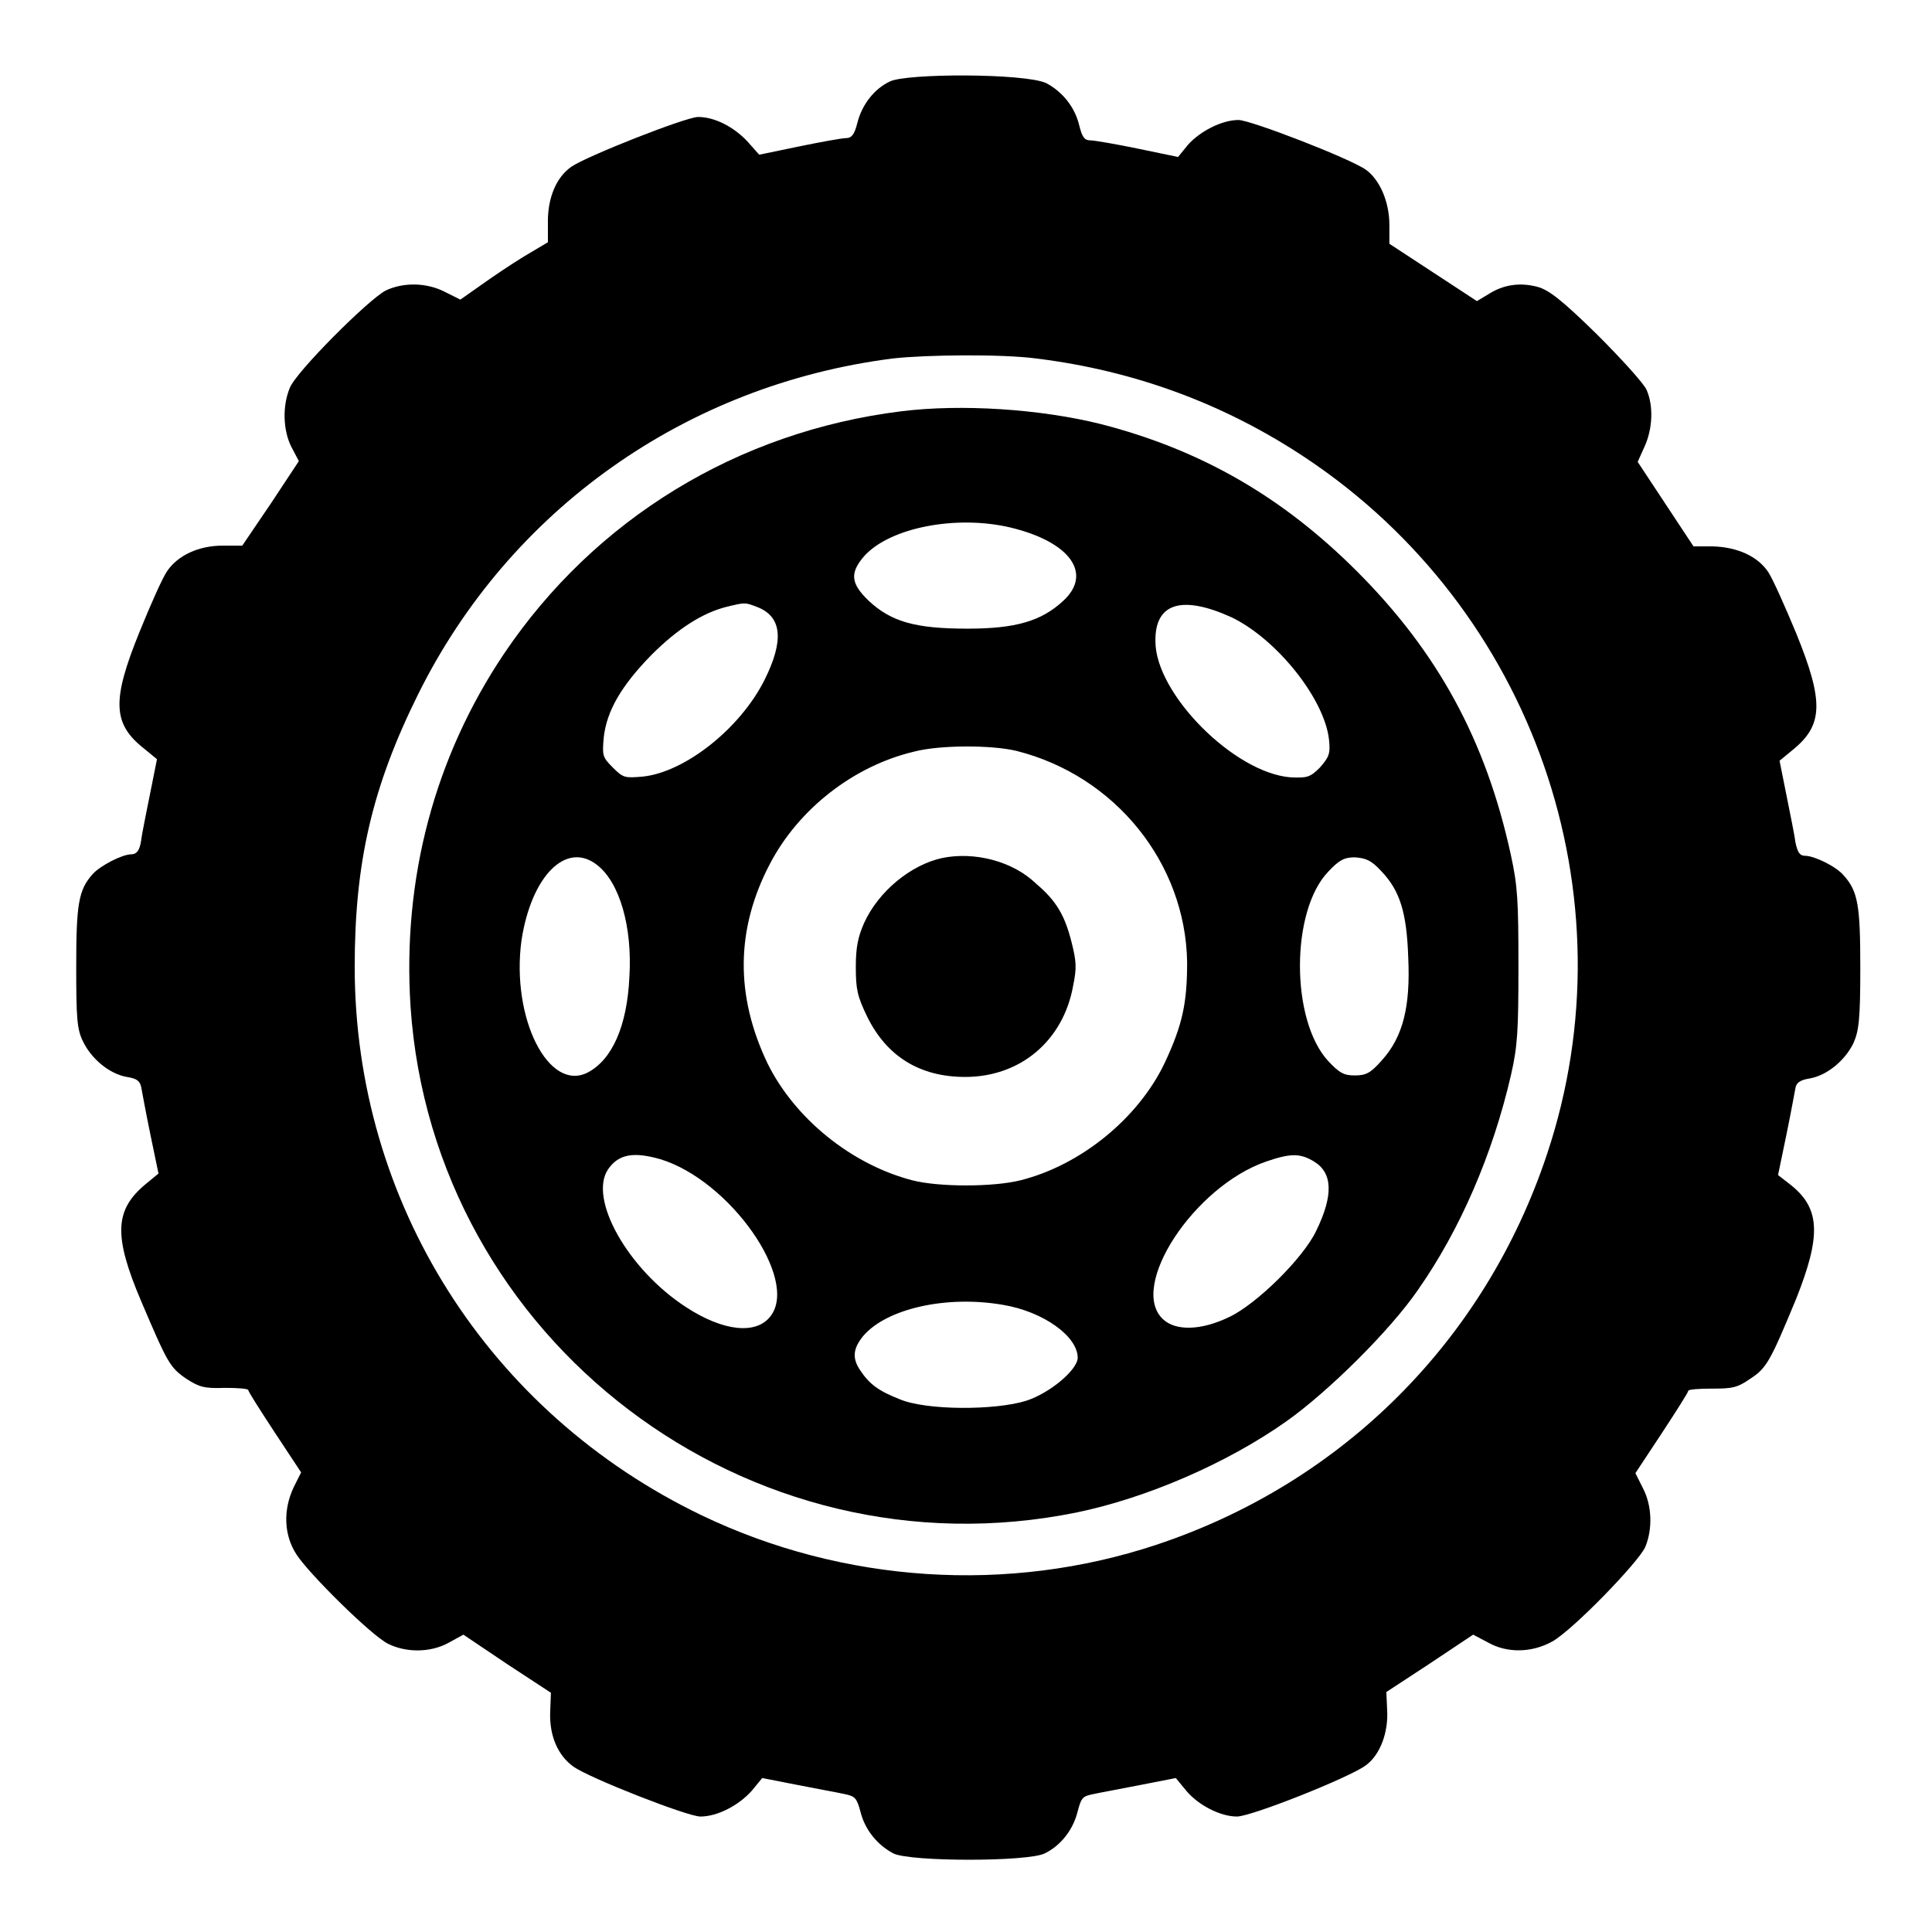 <?xml version="1.0" encoding="utf-8"?>
<!-- Svg Vector Icons : http://www.onlinewebfonts.com/icon -->
<!DOCTYPE svg PUBLIC "-//W3C//DTD SVG 1.1//EN" "http://www.w3.org/Graphics/SVG/1.1/DTD/svg11.dtd">
<svg version="1.1" xmlns="http://www.w3.org/2000/svg" xmlns:xlink="http://www.w3.org/1999/xlink" x="0px" y="0px" viewBox="0 0 256 256" enable-background="new 0 0 256 256" xml:space="preserve">
<g><g><g><path fill="#000000" d="M117.9,10.8c-2.1,1-3.7,3.1-4.3,5.5c-0.4,1.6-0.8,2-1.5,2c-0.5,0-3.3,0.5-6.2,1.1l-5.3,1.1l-1.6-1.8c-1.8-1.9-4.3-3.2-6.5-3.2c-1.6,0-14.8,5.2-16.8,6.6c-2,1.4-3.1,4.1-3.1,7.2v2.8L69.4,34c-1.8,1.1-4.3,2.8-5.7,3.8L61,39.7l-2-1c-2.5-1.3-5.6-1.3-7.9-0.2c-2.3,1.2-11.9,10.8-12.7,12.9c-1,2.4-0.9,5.6,0.2,7.8l1,1.9l-3.7,5.6l-3.8,5.6l-2.6,0c-3.2,0-5.9,1.3-7.3,3.3c-0.6,0.8-2.2,4.4-3.7,8.1c-3.7,9.1-3.6,12.2,0.6,15.5l1.7,1.4l-0.9,4.5c-0.5,2.5-1.1,5.4-1.2,6.3c-0.2,1.3-0.6,1.8-1.3,1.8c-1.2,0-4.1,1.5-5.1,2.6c-1.9,2.1-2.2,4-2.2,12.3c0,6.8,0.1,8.3,0.9,9.9c1.1,2.3,3.5,4.3,5.8,4.7c1.3,0.2,1.7,0.5,1.9,1.3c0.1,0.5,0.6,3.3,1.2,6.2l1.1,5.3l-1.7,1.4c-4.1,3.4-4.3,6.8-0.6,15.5c3.5,8.2,3.8,8.8,6,10.3c1.7,1.1,2.4,1.3,5.1,1.2c1.7,0,3.1,0.1,3.1,0.3s1.6,2.7,3.5,5.6l3.5,5.3l-1,2c-1.4,3-1.3,6.3,0.4,8.9c1.7,2.6,9.9,10.7,12.1,11.8c2.4,1.2,5.6,1.2,8-0.1l2-1.1l5.8,3.9l5.8,3.8l-0.1,2.6c-0.1,3.1,1,5.7,3.1,7.2c2.1,1.5,15.1,6.6,16.8,6.6c2.3,0,5.1-1.5,6.8-3.4l1.4-1.7l4.6,0.9c2.5,0.5,5.3,1,6.2,1.2c1.5,0.3,1.7,0.5,2.2,2.3c0.6,2.5,2.3,4.5,4.4,5.6c2.3,1.1,17.7,1.1,20,0c2.1-1,3.8-3.1,4.4-5.6c0.5-1.9,0.7-2,2.2-2.3c0.9-0.2,3.7-0.7,6.2-1.2l4.6-0.9l1.4,1.7c1.6,1.9,4.5,3.4,6.7,3.4c1.9,0,15-5.2,17.1-6.8c1.9-1.4,3-4.4,2.8-7.4l-0.1-2.3l5.8-3.8l5.7-3.8l1.9,1c2.6,1.5,5.9,1.4,8.6-0.1c2.8-1.6,11.4-10.5,12.3-12.5c1-2.4,0.9-5.5-0.3-7.8l-1-2l3.5-5.3c1.9-2.9,3.5-5.4,3.5-5.6s1.4-0.3,3.1-0.3c2.7,0,3.4-0.1,5.1-1.3c2.2-1.4,2.7-2.4,6.1-10.6c3.3-8.3,3.2-11.9-0.6-15l-1.8-1.4l1.1-5.3c0.6-2.9,1.1-5.7,1.2-6.2c0.1-0.7,0.6-1.1,1.9-1.3c2.3-0.4,4.7-2.4,5.8-4.7c0.7-1.6,0.9-3.1,0.9-9.9c0-8.3-0.3-10.2-2.2-12.3c-1-1.2-3.9-2.6-5.1-2.6c-0.7,0-1-0.4-1.3-1.8c-0.1-0.9-0.7-3.8-1.2-6.3l-0.9-4.5l1.7-1.4c4.1-3.3,4.2-6.4,0.5-15.5c-1.5-3.6-3.1-7.2-3.7-8.1c-1.4-2.1-4.1-3.3-7.3-3.4h-2.6l-3.7-5.6l-3.7-5.6l0.9-2c1.1-2.4,1.2-5.4,0.3-7.5c-0.3-0.8-3.3-4.1-6.6-7.4c-4.7-4.6-6.4-5.9-7.9-6.3c-2.3-0.6-4.5-0.3-6.5,1l-1.5,0.9l-5.8-3.8l-5.8-3.8v-2.5c0-3.1-1.3-6-3.1-7.3c-2.1-1.5-15.3-6.6-16.9-6.6c-2.2,0-5.1,1.5-6.7,3.3l-1.3,1.6l-5.3-1.1c-2.9-0.6-5.8-1.1-6.3-1.1c-0.8,0-1.1-0.4-1.5-2c-0.6-2.5-2.3-4.5-4.4-5.6C135.7,9.7,120.1,9.7,117.9,10.8z M137.3,47.5c13,1.6,24.9,6,35.6,13.1c30.3,20.1,43.5,58.1,32.1,92.3c-8.2,24.7-27.1,43.6-51.8,51.8c-19.6,6.5-41.4,5.1-60.2-3.9c-28.3-13.6-46-41.5-46-72.7c0-13.8,2.3-23.8,8.4-36.1C67.5,67.6,90.8,51,118.3,47.5C122.7,47,132.8,46.9,137.3,47.5z"/><path fill="#000000" d="M119.4,54.5c-21.7,2.7-40.6,14.3-52.6,32.1c-9.2,13.7-13.5,29.8-12.4,46.8c3,44.2,44.7,75.9,88.3,67c9.2-1.9,19.9-6.5,27.8-12.1c5.5-3.9,13.7-12,17.4-17.4c5.6-8,9.9-18,12.3-28.4c0.9-3.9,1-6,1-14.5c0-8.6-0.1-10.6-1-14.7c-3.3-15.2-9.7-26.9-20.4-37.6c-9.9-9.9-20.7-16.1-33.9-19.5C137.9,54.2,127.4,53.5,119.4,54.5z M133.9,69.9c7.9,1.9,10.9,6.1,7,9.7c-2.9,2.7-6.3,3.7-12.7,3.7c-6.9,0-10.1-0.9-13.1-3.7c-2.4-2.3-2.5-3.7-0.6-5.9C117.9,69.9,126.7,68.2,133.9,69.9z M100.5,80.5c3.1,1.3,3.4,4.4,0.8,9.6c-3.2,6.4-10.5,12.2-16.1,12.8c-2.4,0.2-2.6,0.2-4-1.2c-1.4-1.4-1.4-1.6-1.2-4c0.4-3.5,2.3-6.8,6.3-10.9c3.5-3.5,6.8-5.6,10-6.4C98.8,79.8,98.7,79.8,100.5,80.5z M163.2,81.8c6,2.9,12.3,10.8,12.9,16.2c0.2,1.9,0,2.3-1.2,3.7c-1.3,1.3-1.7,1.4-3.9,1.3c-7.5-0.6-17.9-11.1-17.9-18C153,79.9,156.6,78.8,163.2,81.8z M134.7,99.5c13.1,3.3,22.4,14.9,22.6,28c0,5.4-0.6,8.3-3,13.4c-3.5,7.3-11.1,13.5-19.1,15.5c-3.6,0.9-10.8,0.9-14.3,0c-8.1-2.1-15.6-8.2-19.2-15.5c-4.3-9-4.2-17.8,0.3-26.4c3.8-7.3,11.1-13,19.1-14.9C124.5,98.7,131.4,98.7,134.7,99.5z M79.1,114.6c3,2.3,4.7,8.2,4.3,14.8c-0.3,6.6-2.3,11-5.5,12.7c-5.2,2.7-10.2-7.2-8.8-17.5C70.4,116.1,75,111.4,79.1,114.6z M183,115.4c2.5,2.6,3.4,5.5,3.6,11.5c0.3,6.5-0.7,10.5-3.5,13.6c-1.5,1.7-2.1,2-3.6,2c-1.4,0-2-0.3-3.5-1.9c-5-5.4-5-19.9,0-25.1c1.4-1.5,2.1-1.9,3.5-1.9C181,113.7,181.7,114,183,115.4z M87.5,153.6c9.2,2.8,18.4,15.9,14.6,20.8c-1.9,2.5-6.3,2-11.2-1.2c-7.7-5-13-14.4-10.3-18.3C82,152.9,84,152.6,87.5,153.6z M174.1,153.9c2.5,1.5,2.6,4.5,0.3,9.2c-1.7,3.6-7.9,9.7-11.5,11.4c-3.7,1.8-7.1,1.9-8.8,0.3c-4.6-4.3,4.1-17.6,13.7-20.9C171,152.8,172.3,152.8,174.1,153.9z M132.9,172.9c5.4,0.9,9.9,4.2,9.9,7c0,1.6-3.7,4.7-6.8,5.7c-4.1,1.3-13.3,1.3-16.8-0.2c-2.8-1.1-4-2-5.2-3.8c-1.1-1.6-1-2.9,0.4-4.6C117.5,173.4,125.4,171.6,132.9,172.9z"/><path fill="#000000" d="M124.8,113.7c-4.1,0.9-8.4,4.4-10.3,8.6c-0.8,1.8-1.1,3.2-1.1,5.8c0,3,0.2,3.9,1.5,6.6c2.6,5.3,7,8,13,8c7.3,0,13-4.8,14.3-12.1c0.5-2.4,0.4-3.3-0.2-5.7c-0.9-3.6-2-5.5-4.7-7.8C134.2,114.1,129.1,112.8,124.8,113.7z"/></g></g></g>
</svg>